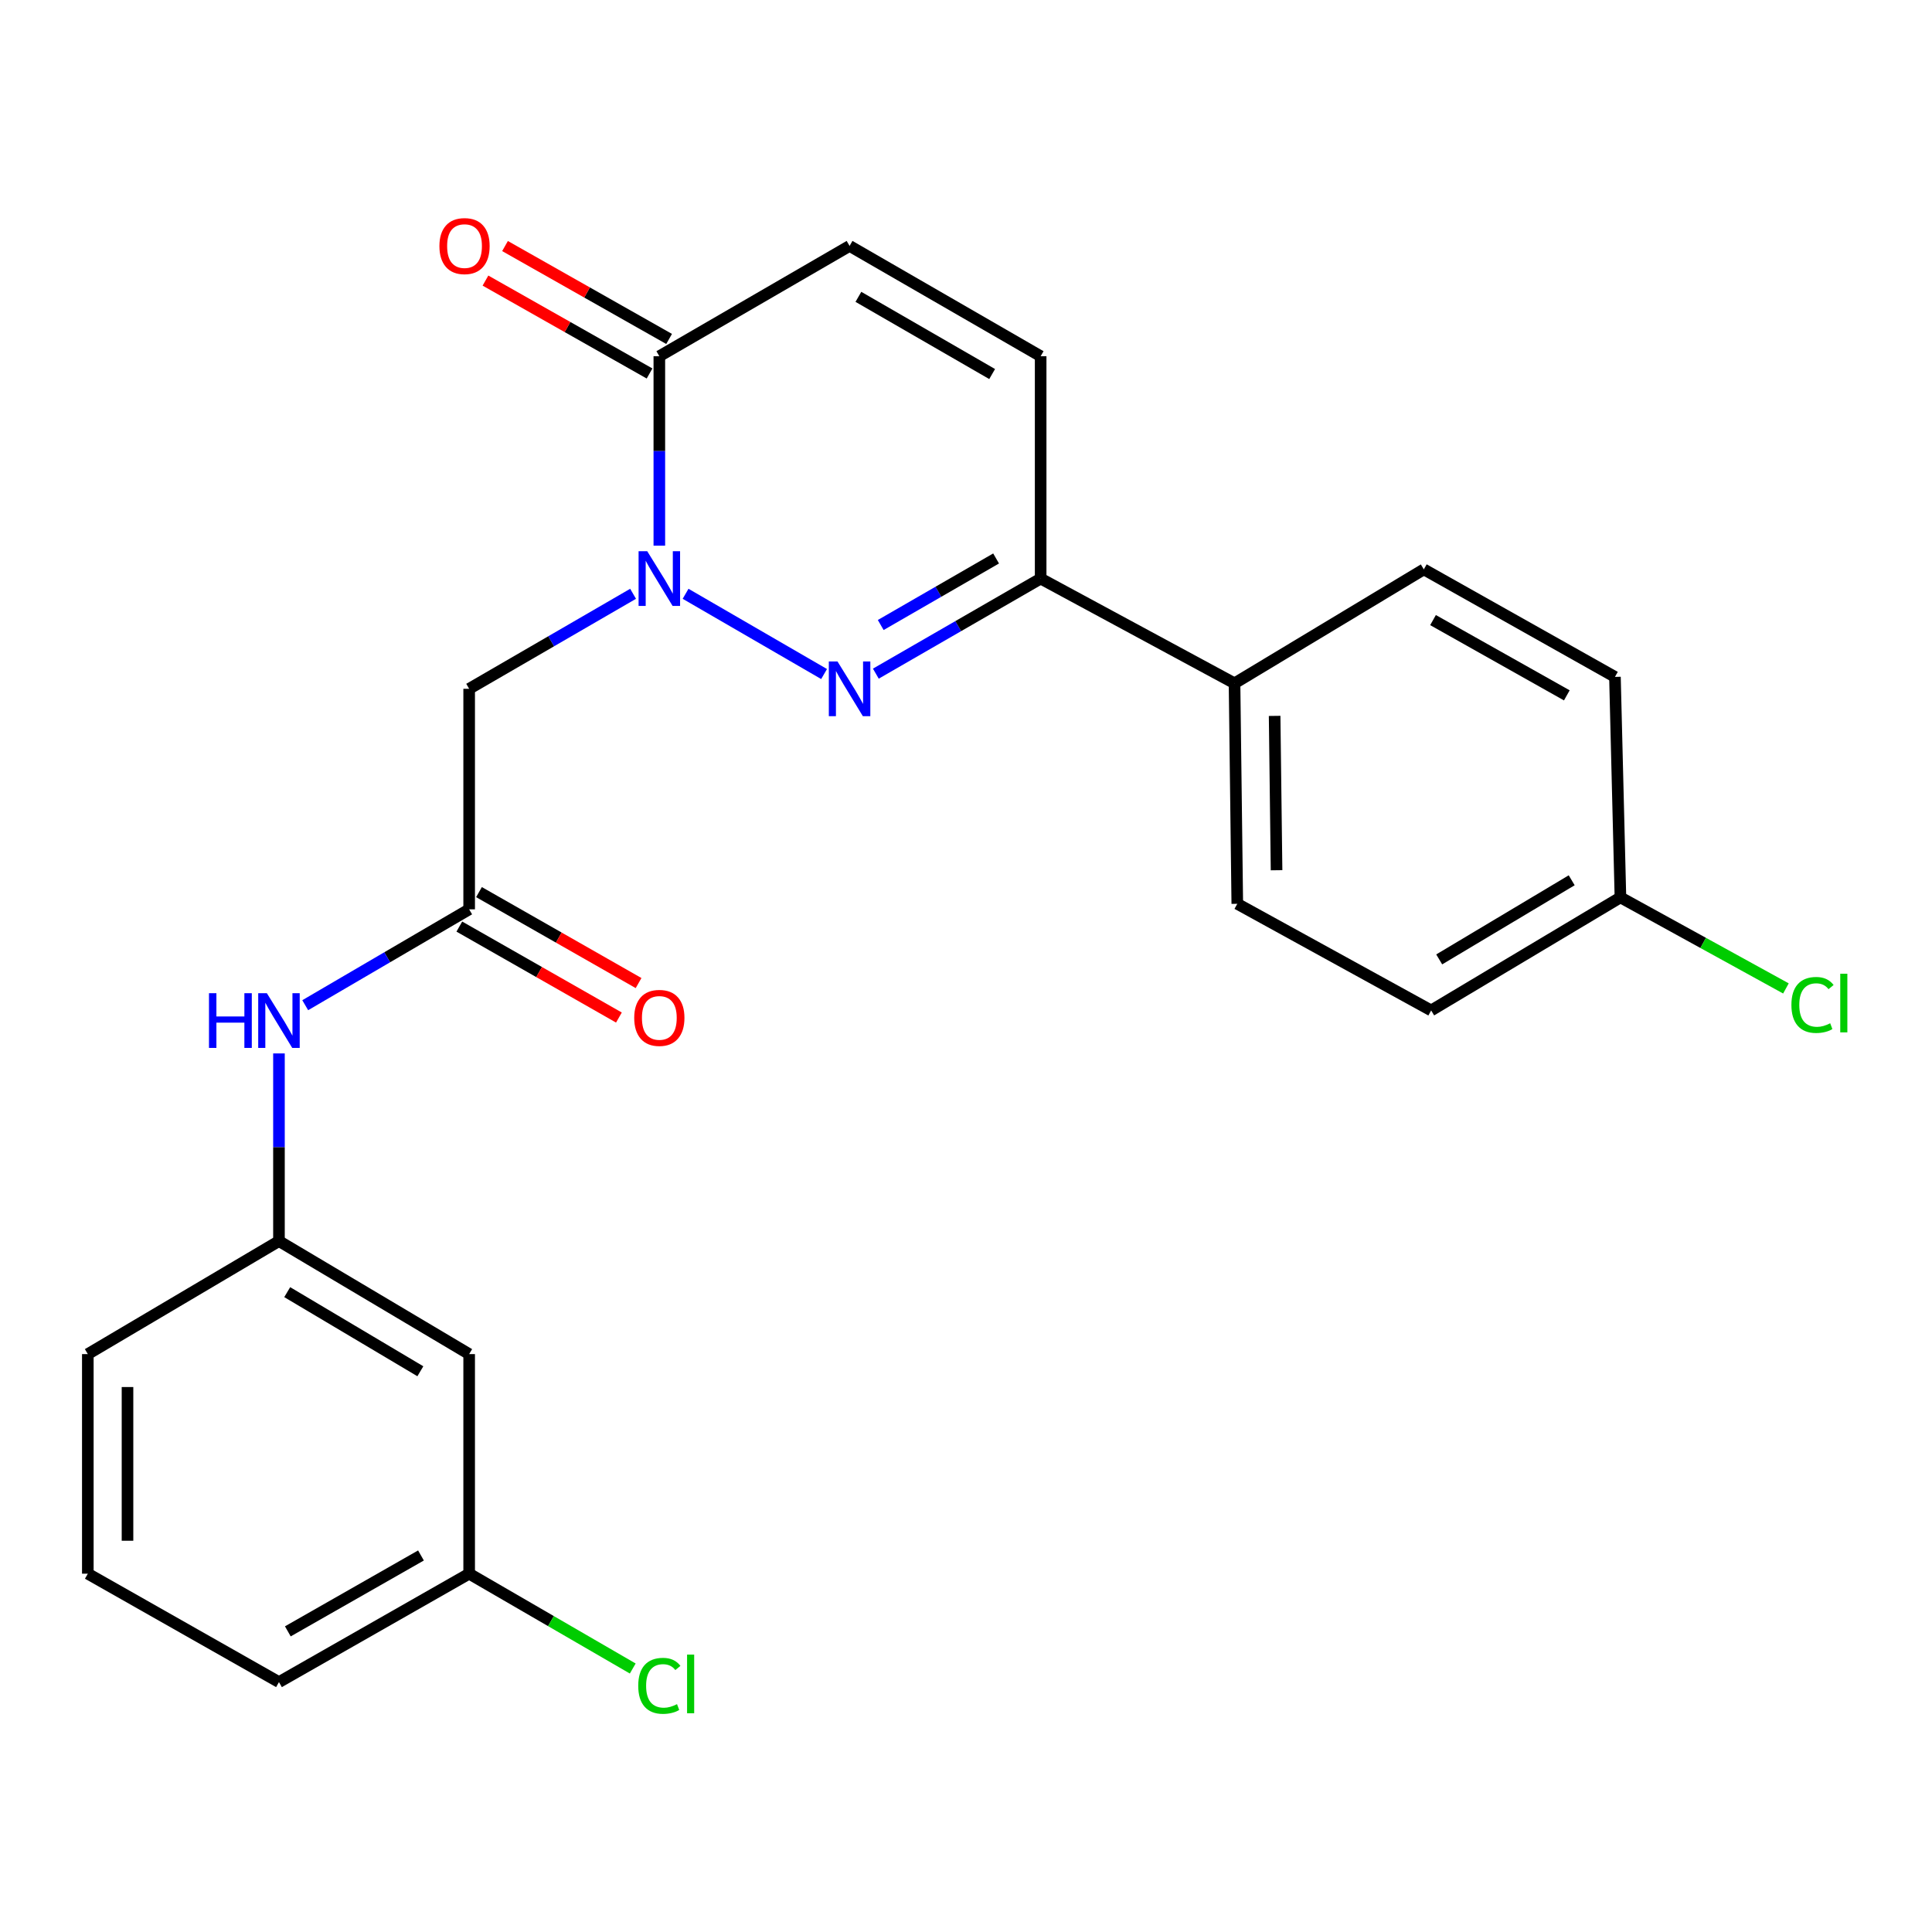 <?xml version='1.0' encoding='iso-8859-1'?>
<svg version='1.1' baseProfile='full'
              xmlns='http://www.w3.org/2000/svg'
                      xmlns:rdkit='http://www.rdkit.org/xml'
                      xmlns:xlink='http://www.w3.org/1999/xlink'
                  xml:space='preserve'
width='1000px' height='1000px' viewBox='0 0 1000 1000'>
<!-- END OF HEADER -->
<rect style='opacity:1.0;fill:#FFFFFF;stroke:none' width='1000' height='1000' x='0' y='0'> </rect>
<path class='bond-0' d='M 354.855,307.345 L 426.546,348.882' style='fill:none;fill-rule:evenodd;stroke:#0000FF;stroke-width:6px;stroke-linecap:butt;stroke-linejoin:miter;stroke-opacity:1' />
<path class='bond-1' d='M 341.27,282.436 L 341.27,233.407' style='fill:none;fill-rule:evenodd;stroke:#0000FF;stroke-width:6px;stroke-linecap:butt;stroke-linejoin:miter;stroke-opacity:1' />
<path class='bond-1' d='M 341.27,233.407 L 341.27,184.377' style='fill:none;fill-rule:evenodd;stroke:#000000;stroke-width:6px;stroke-linecap:butt;stroke-linejoin:miter;stroke-opacity:1' />
<path class='bond-2' d='M 327.686,307.347 L 285.261,331.936' style='fill:none;fill-rule:evenodd;stroke:#0000FF;stroke-width:6px;stroke-linecap:butt;stroke-linejoin:miter;stroke-opacity:1' />
<path class='bond-2' d='M 285.261,331.936 L 242.836,356.525' style='fill:none;fill-rule:evenodd;stroke:#000000;stroke-width:6px;stroke-linecap:butt;stroke-linejoin:miter;stroke-opacity:1' />
<path class='bond-3' d='M 453.333,348.683 L 495.986,324.078' style='fill:none;fill-rule:evenodd;stroke:#0000FF;stroke-width:6px;stroke-linecap:butt;stroke-linejoin:miter;stroke-opacity:1' />
<path class='bond-3' d='M 495.986,324.078 L 538.64,299.473' style='fill:none;fill-rule:evenodd;stroke:#000000;stroke-width:6px;stroke-linecap:butt;stroke-linejoin:miter;stroke-opacity:1' />
<path class='bond-3' d='M 455.864,323.507 L 485.722,306.284' style='fill:none;fill-rule:evenodd;stroke:#0000FF;stroke-width:6px;stroke-linecap:butt;stroke-linejoin:miter;stroke-opacity:1' />
<path class='bond-3' d='M 485.722,306.284 L 515.579,289.061' style='fill:none;fill-rule:evenodd;stroke:#000000;stroke-width:6px;stroke-linecap:butt;stroke-linejoin:miter;stroke-opacity:1' />
<path class='bond-5' d='M 341.27,184.377 L 439.738,127.291' style='fill:none;fill-rule:evenodd;stroke:#000000;stroke-width:6px;stroke-linecap:butt;stroke-linejoin:miter;stroke-opacity:1' />
<path class='bond-9' d='M 346.33,175.439 L 303.864,151.396' style='fill:none;fill-rule:evenodd;stroke:#000000;stroke-width:6px;stroke-linecap:butt;stroke-linejoin:miter;stroke-opacity:1' />
<path class='bond-9' d='M 303.864,151.396 L 261.397,127.353' style='fill:none;fill-rule:evenodd;stroke:#FF0000;stroke-width:6px;stroke-linecap:butt;stroke-linejoin:miter;stroke-opacity:1' />
<path class='bond-9' d='M 336.21,193.315 L 293.743,169.272' style='fill:none;fill-rule:evenodd;stroke:#000000;stroke-width:6px;stroke-linecap:butt;stroke-linejoin:miter;stroke-opacity:1' />
<path class='bond-9' d='M 293.743,169.272 L 251.276,145.229' style='fill:none;fill-rule:evenodd;stroke:#FF0000;stroke-width:6px;stroke-linecap:butt;stroke-linejoin:miter;stroke-opacity:1' />
<path class='bond-4' d='M 242.836,356.525 L 242.836,470.674' style='fill:none;fill-rule:evenodd;stroke:#000000;stroke-width:6px;stroke-linecap:butt;stroke-linejoin:miter;stroke-opacity:1' />
<path class='bond-8' d='M 538.64,299.473 L 638.991,353.683' style='fill:none;fill-rule:evenodd;stroke:#000000;stroke-width:6px;stroke-linecap:butt;stroke-linejoin:miter;stroke-opacity:1' />
<path class='bond-24' d='M 538.64,299.473 L 538.64,184.377' style='fill:none;fill-rule:evenodd;stroke:#000000;stroke-width:6px;stroke-linecap:butt;stroke-linejoin:miter;stroke-opacity:1' />
<path class='bond-7' d='M 242.836,470.674 L 200.409,495.483' style='fill:none;fill-rule:evenodd;stroke:#000000;stroke-width:6px;stroke-linecap:butt;stroke-linejoin:miter;stroke-opacity:1' />
<path class='bond-7' d='M 200.409,495.483 L 157.982,520.292' style='fill:none;fill-rule:evenodd;stroke:#0000FF;stroke-width:6px;stroke-linecap:butt;stroke-linejoin:miter;stroke-opacity:1' />
<path class='bond-11' d='M 237.75,479.598 L 279.051,503.138' style='fill:none;fill-rule:evenodd;stroke:#000000;stroke-width:6px;stroke-linecap:butt;stroke-linejoin:miter;stroke-opacity:1' />
<path class='bond-11' d='M 279.051,503.138 L 320.351,526.678' style='fill:none;fill-rule:evenodd;stroke:#FF0000;stroke-width:6px;stroke-linecap:butt;stroke-linejoin:miter;stroke-opacity:1' />
<path class='bond-11' d='M 247.922,461.751 L 289.223,485.291' style='fill:none;fill-rule:evenodd;stroke:#000000;stroke-width:6px;stroke-linecap:butt;stroke-linejoin:miter;stroke-opacity:1' />
<path class='bond-11' d='M 289.223,485.291 L 330.524,508.831' style='fill:none;fill-rule:evenodd;stroke:#FF0000;stroke-width:6px;stroke-linecap:butt;stroke-linejoin:miter;stroke-opacity:1' />
<path class='bond-6' d='M 439.738,127.291 L 538.64,184.377' style='fill:none;fill-rule:evenodd;stroke:#000000;stroke-width:6px;stroke-linecap:butt;stroke-linejoin:miter;stroke-opacity:1' />
<path class='bond-6' d='M 444.304,153.646 L 513.535,193.606' style='fill:none;fill-rule:evenodd;stroke:#000000;stroke-width:6px;stroke-linecap:butt;stroke-linejoin:miter;stroke-opacity:1' />
<path class='bond-10' d='M 144.391,545.253 L 144.391,593.815' style='fill:none;fill-rule:evenodd;stroke:#0000FF;stroke-width:6px;stroke-linecap:butt;stroke-linejoin:miter;stroke-opacity:1' />
<path class='bond-10' d='M 144.391,593.815 L 144.391,642.377' style='fill:none;fill-rule:evenodd;stroke:#000000;stroke-width:6px;stroke-linecap:butt;stroke-linejoin:miter;stroke-opacity:1' />
<path class='bond-13' d='M 638.991,353.683 L 640.418,467.81' style='fill:none;fill-rule:evenodd;stroke:#000000;stroke-width:6px;stroke-linecap:butt;stroke-linejoin:miter;stroke-opacity:1' />
<path class='bond-13' d='M 659.746,370.546 L 660.745,450.434' style='fill:none;fill-rule:evenodd;stroke:#000000;stroke-width:6px;stroke-linecap:butt;stroke-linejoin:miter;stroke-opacity:1' />
<path class='bond-14' d='M 638.991,353.683 L 736.969,294.703' style='fill:none;fill-rule:evenodd;stroke:#000000;stroke-width:6px;stroke-linecap:butt;stroke-linejoin:miter;stroke-opacity:1' />
<path class='bond-12' d='M 144.391,642.377 L 242.836,700.879' style='fill:none;fill-rule:evenodd;stroke:#000000;stroke-width:6px;stroke-linecap:butt;stroke-linejoin:miter;stroke-opacity:1' />
<path class='bond-12' d='M 148.663,668.813 L 217.575,709.763' style='fill:none;fill-rule:evenodd;stroke:#000000;stroke-width:6px;stroke-linecap:butt;stroke-linejoin:miter;stroke-opacity:1' />
<path class='bond-22' d='M 144.391,642.377 L 45.455,700.879' style='fill:none;fill-rule:evenodd;stroke:#000000;stroke-width:6px;stroke-linecap:butt;stroke-linejoin:miter;stroke-opacity:1' />
<path class='bond-15' d='M 242.836,700.879 L 242.836,814.537' style='fill:none;fill-rule:evenodd;stroke:#000000;stroke-width:6px;stroke-linecap:butt;stroke-linejoin:miter;stroke-opacity:1' />
<path class='bond-17' d='M 640.418,467.81 L 740.769,523.001' style='fill:none;fill-rule:evenodd;stroke:#000000;stroke-width:6px;stroke-linecap:butt;stroke-linejoin:miter;stroke-opacity:1' />
<path class='bond-18' d='M 736.969,294.703 L 835.894,350.362' style='fill:none;fill-rule:evenodd;stroke:#000000;stroke-width:6px;stroke-linecap:butt;stroke-linejoin:miter;stroke-opacity:1' />
<path class='bond-18' d='M 741.734,320.955 L 810.982,359.917' style='fill:none;fill-rule:evenodd;stroke:#000000;stroke-width:6px;stroke-linecap:butt;stroke-linejoin:miter;stroke-opacity:1' />
<path class='bond-19' d='M 242.836,814.537 L 285.171,839.079' style='fill:none;fill-rule:evenodd;stroke:#000000;stroke-width:6px;stroke-linecap:butt;stroke-linejoin:miter;stroke-opacity:1' />
<path class='bond-19' d='M 285.171,839.079 L 327.506,863.621' style='fill:none;fill-rule:evenodd;stroke:#00CC00;stroke-width:6px;stroke-linecap:butt;stroke-linejoin:miter;stroke-opacity:1' />
<path class='bond-26' d='M 242.836,814.537 L 144.391,870.653' style='fill:none;fill-rule:evenodd;stroke:#000000;stroke-width:6px;stroke-linecap:butt;stroke-linejoin:miter;stroke-opacity:1' />
<path class='bond-26' d='M 217.896,805.107 L 148.984,844.389' style='fill:none;fill-rule:evenodd;stroke:#000000;stroke-width:6px;stroke-linecap:butt;stroke-linejoin:miter;stroke-opacity:1' />
<path class='bond-16' d='M 838.735,464.489 L 835.894,350.362' style='fill:none;fill-rule:evenodd;stroke:#000000;stroke-width:6px;stroke-linecap:butt;stroke-linejoin:miter;stroke-opacity:1' />
<path class='bond-20' d='M 838.735,464.489 L 881.565,488.05' style='fill:none;fill-rule:evenodd;stroke:#000000;stroke-width:6px;stroke-linecap:butt;stroke-linejoin:miter;stroke-opacity:1' />
<path class='bond-20' d='M 881.565,488.05 L 924.394,511.61' style='fill:none;fill-rule:evenodd;stroke:#00CC00;stroke-width:6px;stroke-linecap:butt;stroke-linejoin:miter;stroke-opacity:1' />
<path class='bond-25' d='M 838.735,464.489 L 740.769,523.001' style='fill:none;fill-rule:evenodd;stroke:#000000;stroke-width:6px;stroke-linecap:butt;stroke-linejoin:miter;stroke-opacity:1' />
<path class='bond-25' d='M 813.507,455.629 L 744.93,496.588' style='fill:none;fill-rule:evenodd;stroke:#000000;stroke-width:6px;stroke-linecap:butt;stroke-linejoin:miter;stroke-opacity:1' />
<path class='bond-21' d='M 45.455,814.537 L 45.455,700.879' style='fill:none;fill-rule:evenodd;stroke:#000000;stroke-width:6px;stroke-linecap:butt;stroke-linejoin:miter;stroke-opacity:1' />
<path class='bond-21' d='M 65.997,797.488 L 65.997,717.927' style='fill:none;fill-rule:evenodd;stroke:#000000;stroke-width:6px;stroke-linecap:butt;stroke-linejoin:miter;stroke-opacity:1' />
<path class='bond-23' d='M 45.455,814.537 L 144.391,870.653' style='fill:none;fill-rule:evenodd;stroke:#000000;stroke-width:6px;stroke-linecap:butt;stroke-linejoin:miter;stroke-opacity:1' />
<path  class='atom-0' d='M 335.01 285.313
L 344.29 300.313
Q 345.21 301.793, 346.69 304.473
Q 348.17 307.153, 348.25 307.313
L 348.25 285.313
L 352.01 285.313
L 352.01 313.633
L 348.13 313.633
L 338.17 297.233
Q 337.01 295.313, 335.77 293.113
Q 334.57 290.913, 334.21 290.233
L 334.21 313.633
L 330.53 313.633
L 330.53 285.313
L 335.01 285.313
' fill='#0000FF'/>
<path  class='atom-1' d='M 433.478 342.365
L 442.758 357.365
Q 443.678 358.845, 445.158 361.525
Q 446.638 364.205, 446.718 364.365
L 446.718 342.365
L 450.478 342.365
L 450.478 370.685
L 446.598 370.685
L 436.638 354.285
Q 435.478 352.365, 434.238 350.165
Q 433.038 347.965, 432.678 347.285
L 432.678 370.685
L 428.998 370.685
L 428.998 342.365
L 433.478 342.365
' fill='#0000FF'/>
<path  class='atom-8' d='M 108.171 514.08
L 112.011 514.08
L 112.011 526.12
L 126.491 526.12
L 126.491 514.08
L 130.331 514.08
L 130.331 542.4
L 126.491 542.4
L 126.491 529.32
L 112.011 529.32
L 112.011 542.4
L 108.171 542.4
L 108.171 514.08
' fill='#0000FF'/>
<path  class='atom-8' d='M 138.131 514.08
L 147.411 529.08
Q 148.331 530.56, 149.811 533.24
Q 151.291 535.92, 151.371 536.08
L 151.371 514.08
L 155.131 514.08
L 155.131 542.4
L 151.251 542.4
L 141.291 526
Q 140.131 524.08, 138.891 521.88
Q 137.691 519.68, 137.331 519
L 137.331 542.4
L 133.651 542.4
L 133.651 514.08
L 138.131 514.08
' fill='#0000FF'/>
<path  class='atom-10' d='M 227.439 127.371
Q 227.439 120.571, 230.799 116.771
Q 234.159 112.971, 240.439 112.971
Q 246.719 112.971, 250.079 116.771
Q 253.439 120.571, 253.439 127.371
Q 253.439 134.251, 250.039 138.171
Q 246.639 142.051, 240.439 142.051
Q 234.199 142.051, 230.799 138.171
Q 227.439 134.291, 227.439 127.371
M 240.439 138.851
Q 244.759 138.851, 247.079 135.971
Q 249.439 133.051, 249.439 127.371
Q 249.439 121.811, 247.079 119.011
Q 244.759 116.171, 240.439 116.171
Q 236.119 116.171, 233.759 118.971
Q 231.439 121.771, 231.439 127.371
Q 231.439 133.091, 233.759 135.971
Q 236.119 138.851, 240.439 138.851
' fill='#FF0000'/>
<path  class='atom-12' d='M 328.27 526.859
Q 328.27 520.059, 331.63 516.259
Q 334.99 512.459, 341.27 512.459
Q 347.55 512.459, 350.91 516.259
Q 354.27 520.059, 354.27 526.859
Q 354.27 533.739, 350.87 537.659
Q 347.47 541.539, 341.27 541.539
Q 335.03 541.539, 331.63 537.659
Q 328.27 533.779, 328.27 526.859
M 341.27 538.339
Q 345.59 538.339, 347.91 535.459
Q 350.27 532.539, 350.27 526.859
Q 350.27 521.299, 347.91 518.499
Q 345.59 515.659, 341.27 515.659
Q 336.95 515.659, 334.59 518.459
Q 332.27 521.259, 332.27 526.859
Q 332.27 532.579, 334.59 535.459
Q 336.95 538.339, 341.27 538.339
' fill='#FF0000'/>
<path  class='atom-20' d='M 330.35 872.58
Q 330.35 865.54, 333.63 861.86
Q 336.95 858.14, 343.23 858.14
Q 349.07 858.14, 352.19 862.26
L 349.55 864.42
Q 347.27 861.42, 343.23 861.42
Q 338.95 861.42, 336.67 864.3
Q 334.43 867.14, 334.43 872.58
Q 334.43 878.18, 336.75 881.06
Q 339.11 883.94, 343.67 883.94
Q 346.79 883.94, 350.43 882.06
L 351.55 885.06
Q 350.07 886.02, 347.83 886.58
Q 345.59 887.14, 343.11 887.14
Q 336.95 887.14, 333.63 883.38
Q 330.35 879.62, 330.35 872.58
' fill='#00CC00'/>
<path  class='atom-20' d='M 355.63 856.42
L 359.31 856.42
L 359.31 886.78
L 355.63 886.78
L 355.63 856.42
' fill='#00CC00'/>
<path  class='atom-21' d='M 927.231 520.158
Q 927.231 513.118, 930.511 509.438
Q 933.831 505.718, 940.111 505.718
Q 945.951 505.718, 949.071 509.838
L 946.431 511.998
Q 944.151 508.998, 940.111 508.998
Q 935.831 508.998, 933.551 511.878
Q 931.311 514.718, 931.311 520.158
Q 931.311 525.758, 933.631 528.638
Q 935.991 531.518, 940.551 531.518
Q 943.671 531.518, 947.311 529.638
L 948.431 532.638
Q 946.951 533.598, 944.711 534.158
Q 942.471 534.718, 939.991 534.718
Q 933.831 534.718, 930.511 530.958
Q 927.231 527.198, 927.231 520.158
' fill='#00CC00'/>
<path  class='atom-21' d='M 952.511 503.998
L 956.191 503.998
L 956.191 534.358
L 952.511 534.358
L 952.511 503.998
' fill='#00CC00'/>
</svg>
